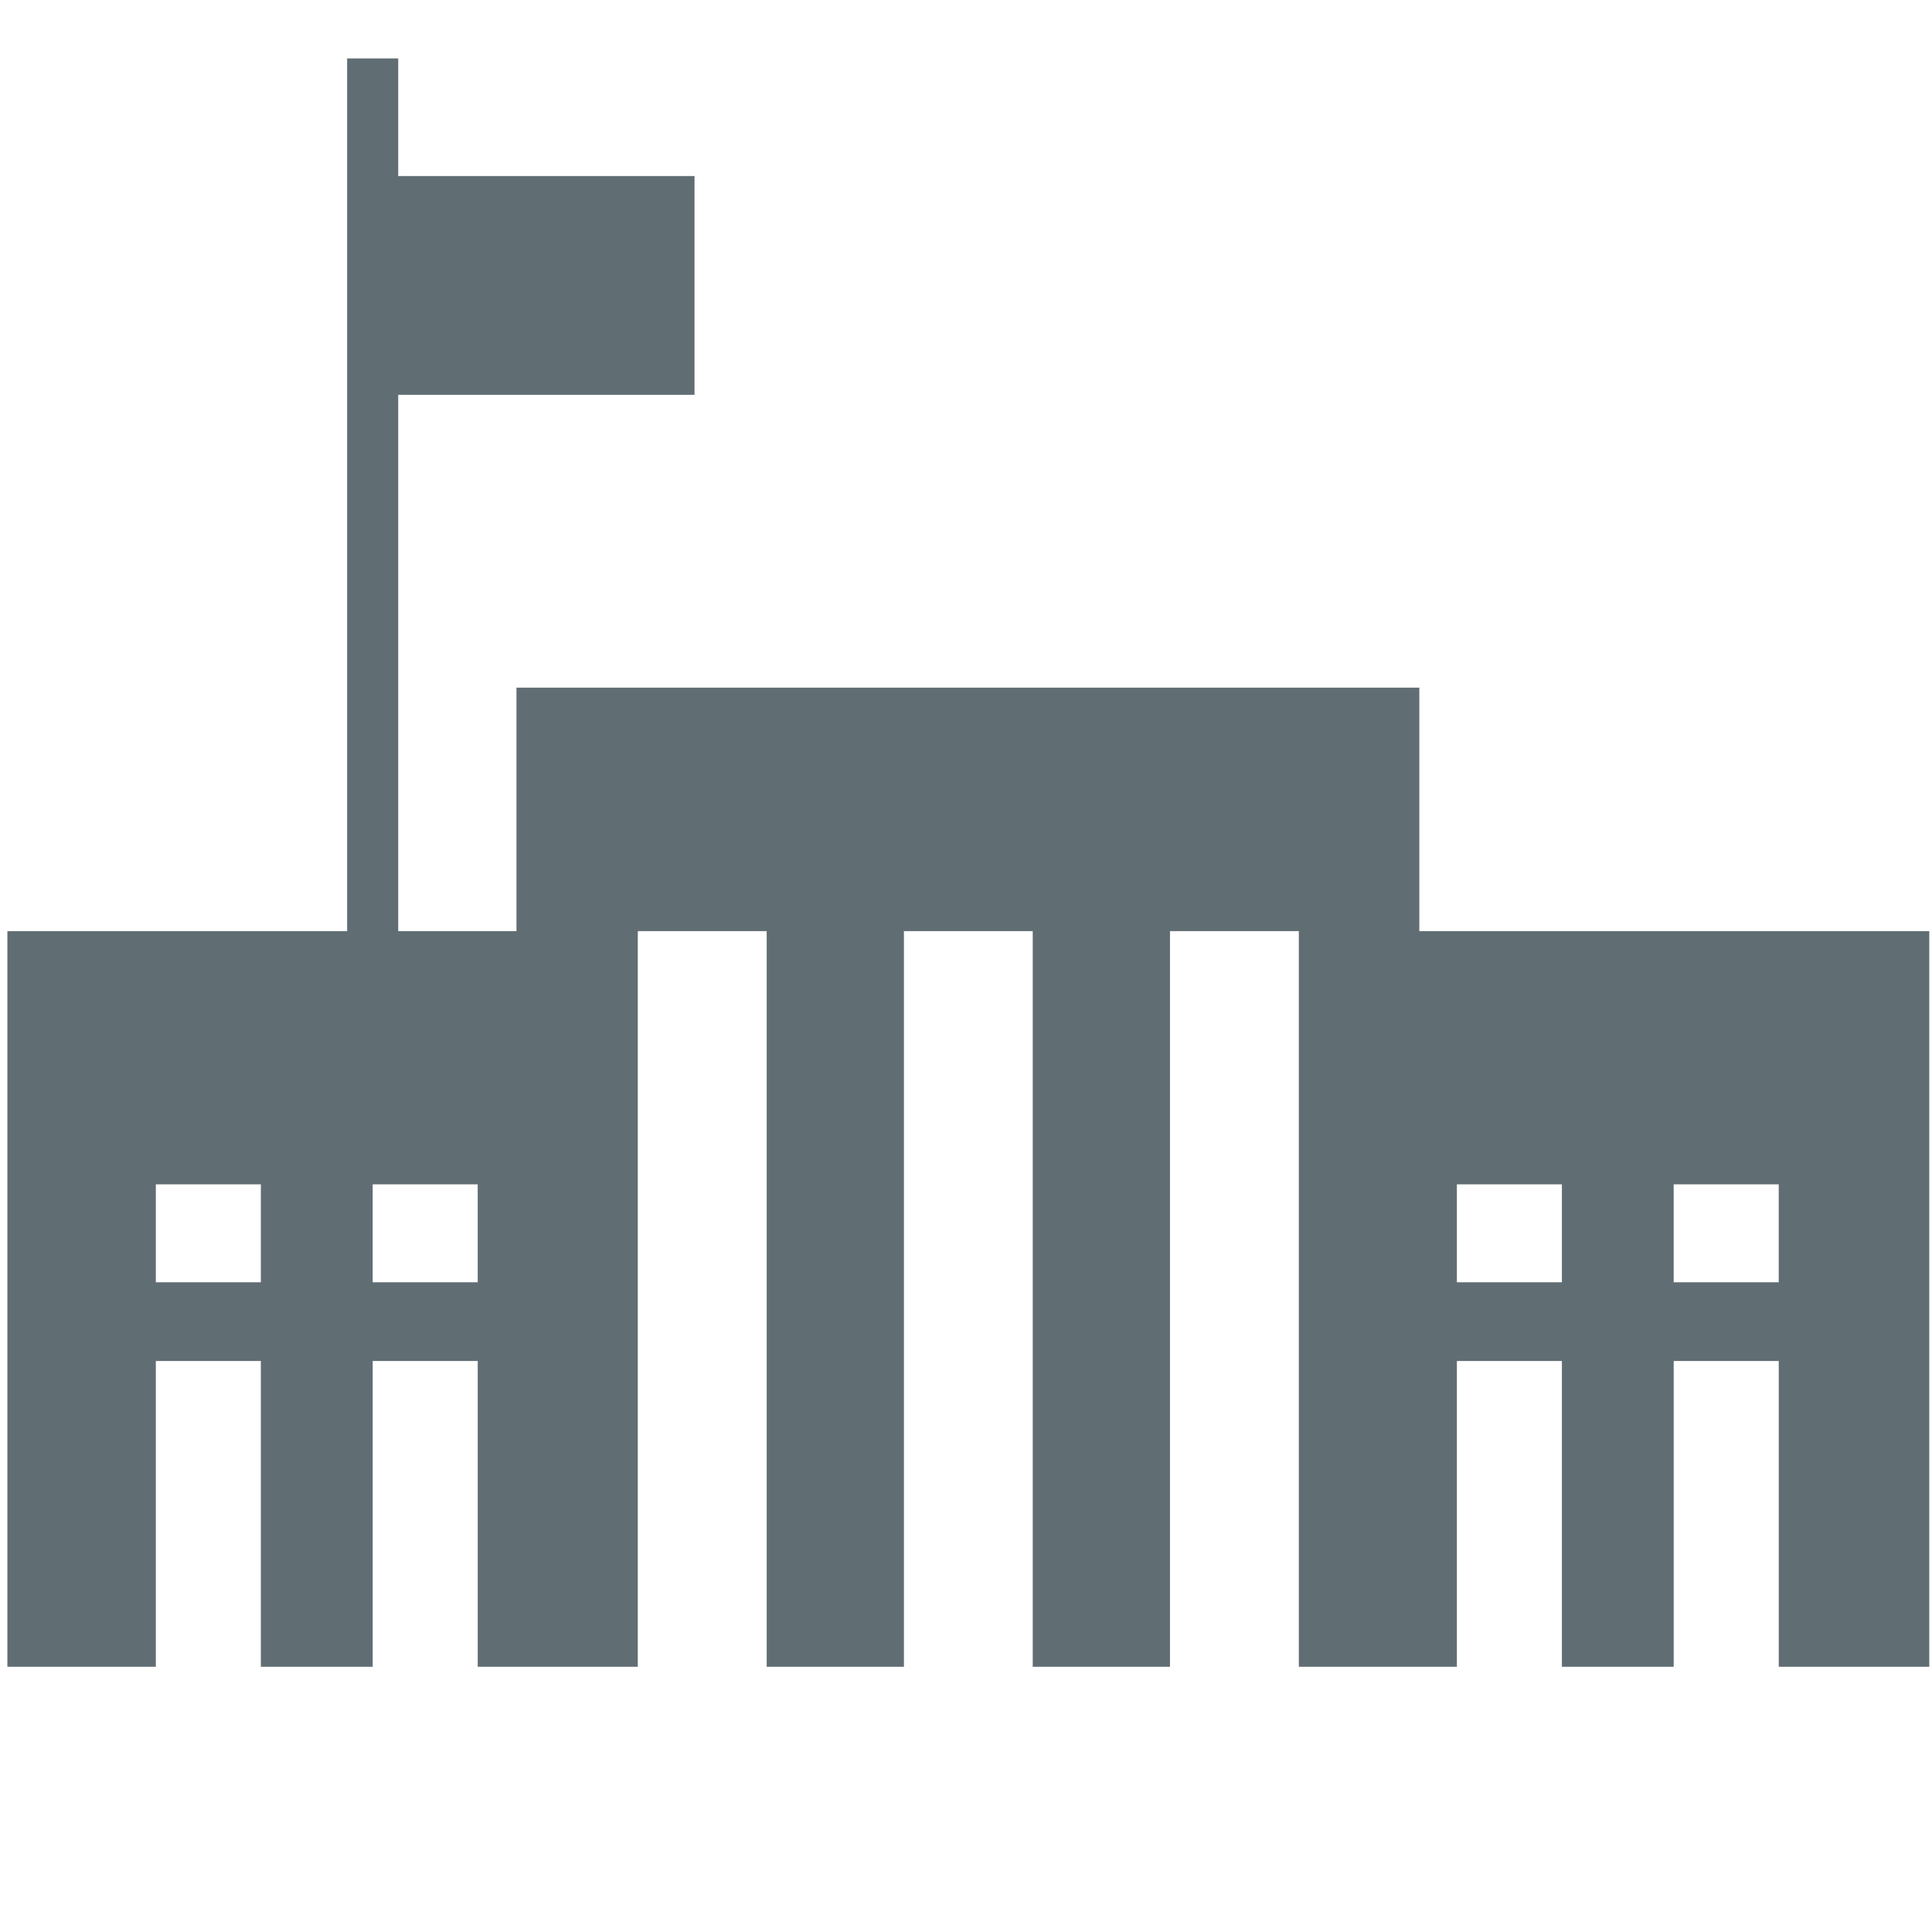 <svg xmlns="http://www.w3.org/2000/svg" xmlns:xlink="http://www.w3.org/1999/xlink" version="1.1" x="0px" y="0px" viewBox="0 0 100 100" enable-background="new 0 0 100 100" xml:space="preserve" aria-hidden="true" width="100px" height="100px" style="fill:url(#CerosGradient_idf1755878d);"><defs><linearGradient class="cerosgradient" data-cerosgradient="true" id="CerosGradient_idf1755878d" gradientUnits="userSpaceOnUse" x1="50%" y1="100%" x2="50%" y2="0%"><stop offset="0%" stop-color="#606E74"/><stop offset="100%" stop-color="#606E74"/></linearGradient><linearGradient/></defs><path d="M73.464,48.194V35.593H26.732v12.601h-6.12V20.434h15.336V9.111H20.612V3.024h-2.645v45.17H0.382v38.079h7.684V70.446h5.436  v15.827h5.789V70.446h5.436v15.827h8.286V48.194h6.671v38.079h7.103V48.194h6.667v38.079h7.104V48.194h6.669v38.079h8.181V70.446  h5.436v15.827h5.787V70.446h5.437v15.827h7.791V48.194H73.464z M13.501,66.37H8.066v-5.068h5.436V66.37z M24.726,66.37H19.29v-5.068  h5.436V66.37z M80.844,66.37h-5.436v-5.068h5.436V66.37z M92.067,66.37h-5.437v-5.068h5.437V66.37z" style="fill:url(#CerosGradient_idf1755878d);"/></svg>